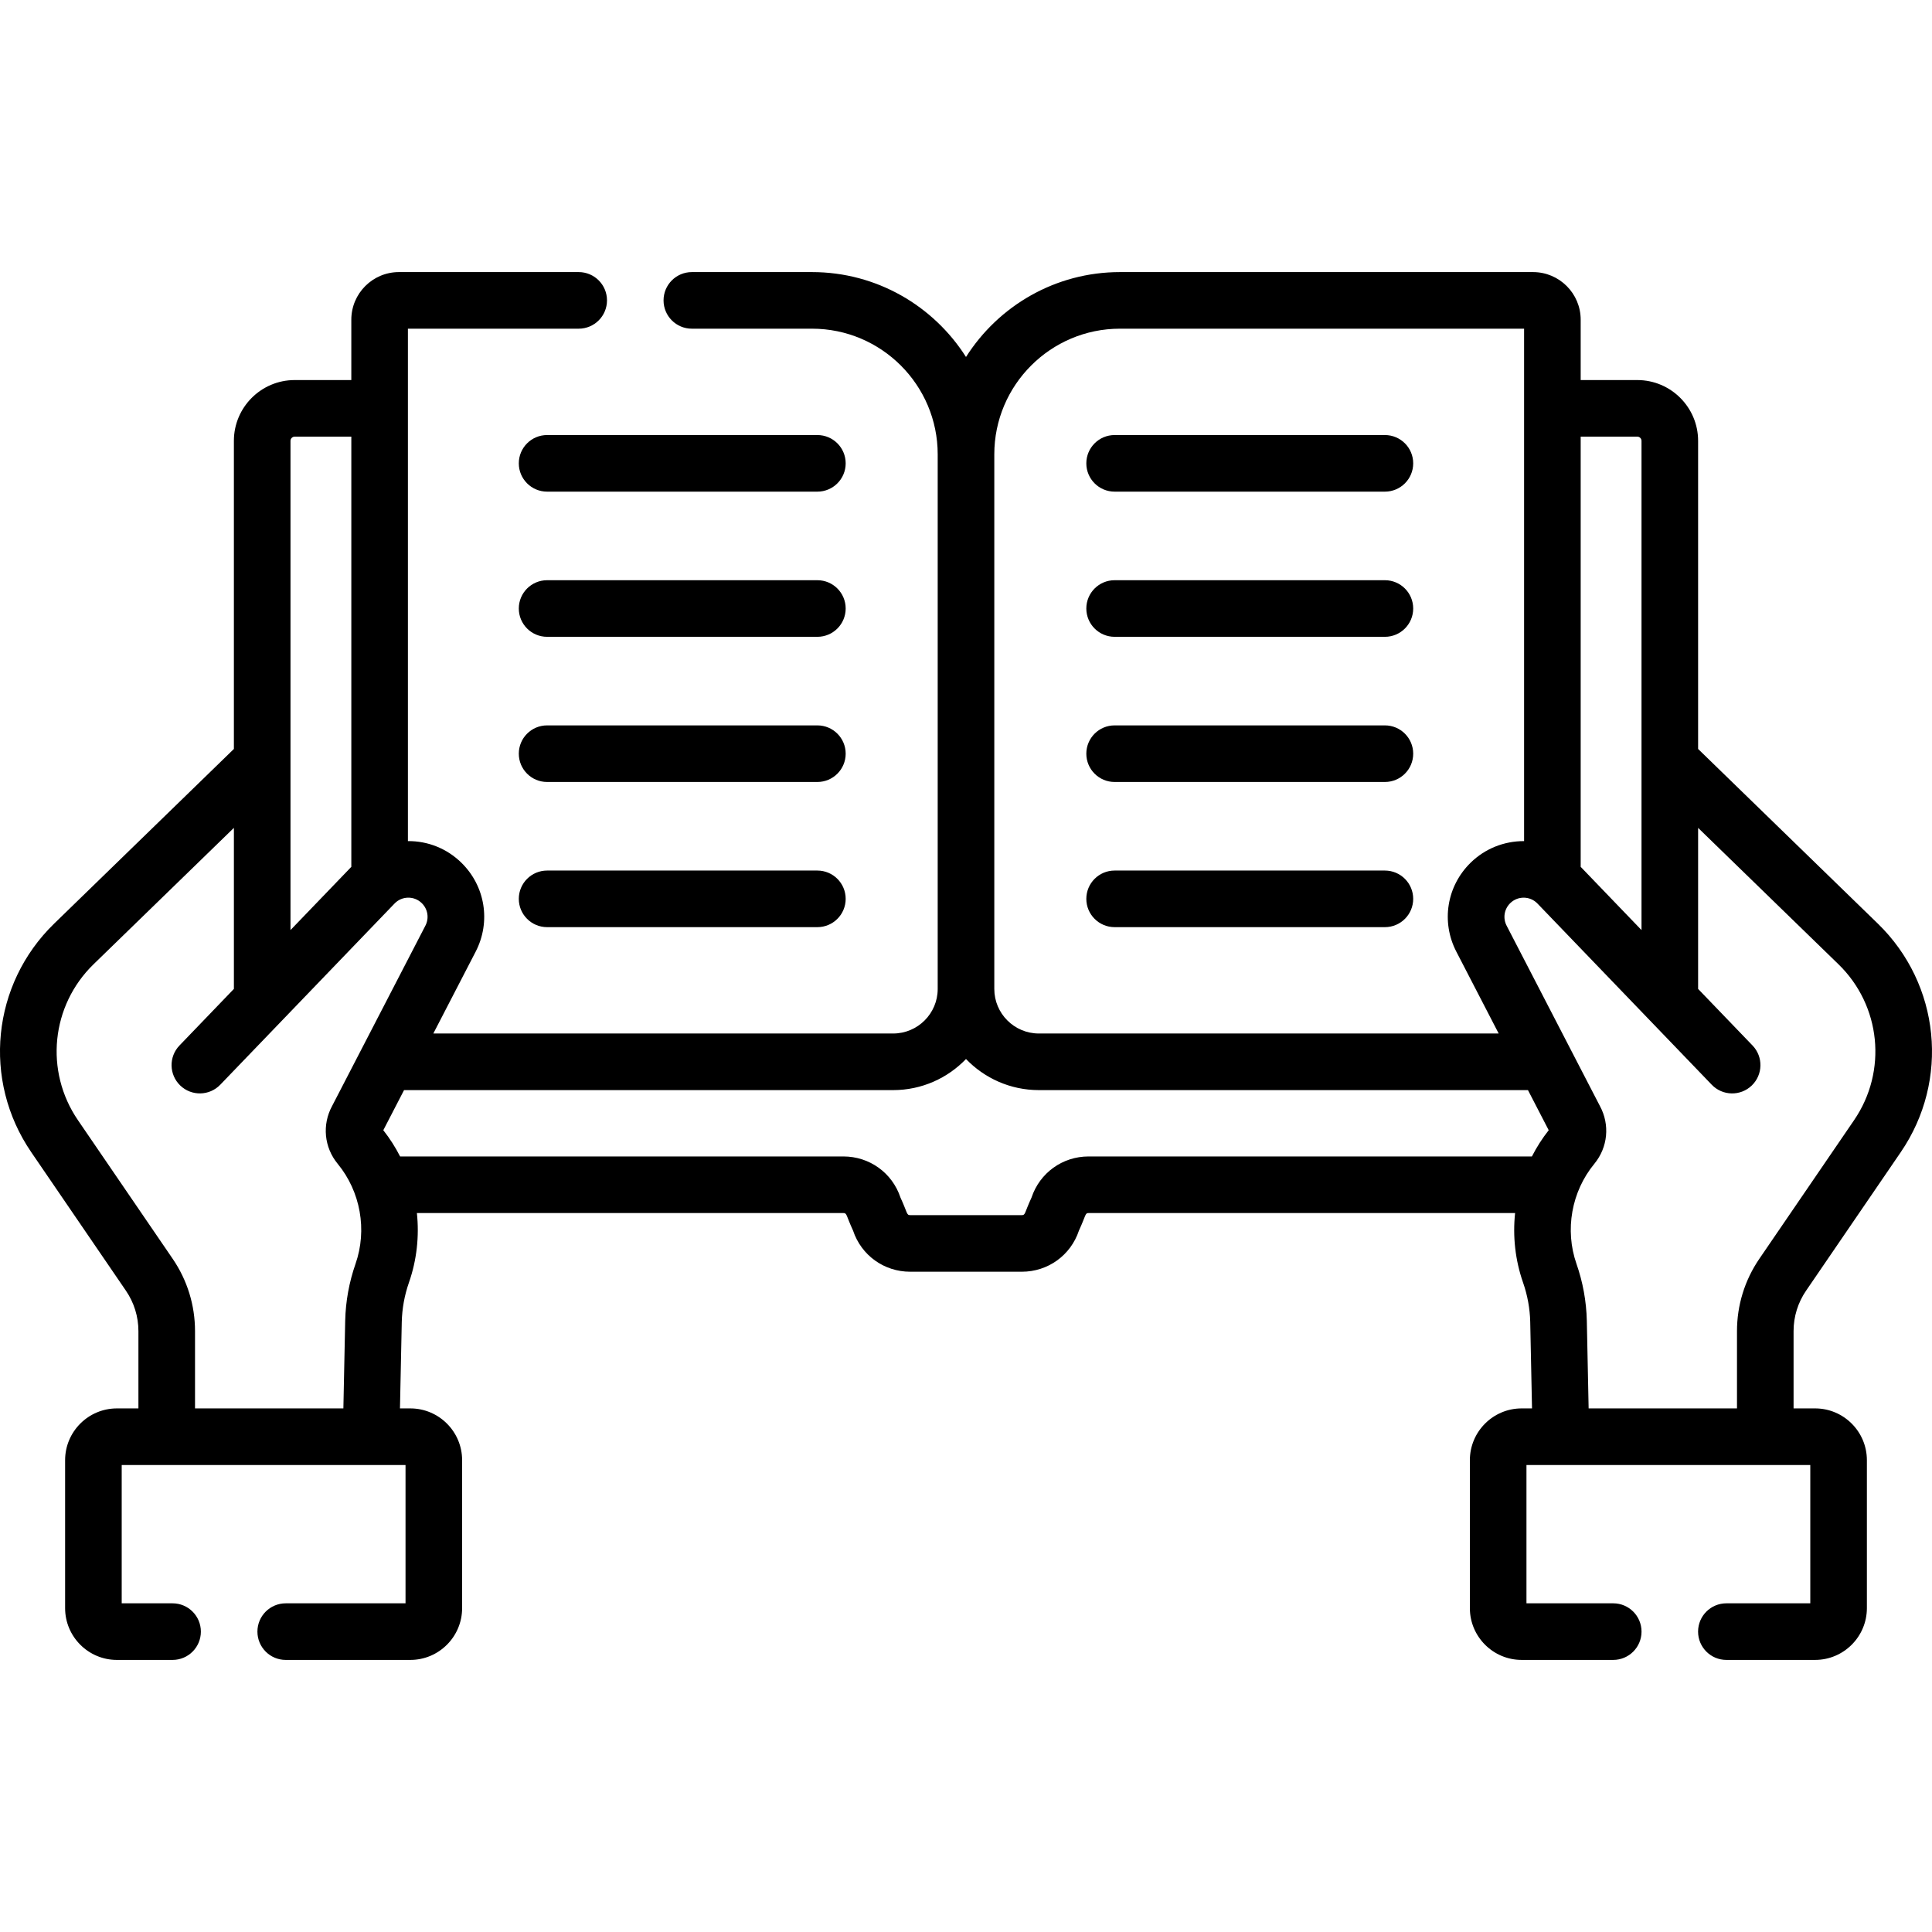 <?xml version="1.0" encoding="UTF-8"?> <svg xmlns="http://www.w3.org/2000/svg" id="Capa_1" height="512" viewBox="0 0 512.055 512.055" width="512"> <g> <path d="m478.683 342.081 25.104-36.729c13.003-19.025 10.445-44.491-6.081-60.551l-47.641-46.297v-81.661c0-8.884-7.228-16.112-16.111-16.112h-15.011v-15.998c0-6.958-5.66-12.618-12.618-12.618h-109.495c-17.15 0-32.23 8.992-40.803 22.5-8.573-13.509-23.653-22.5-40.803-22.5h-31.858c-4.143 0-7.5 3.358-7.5 7.5s3.357 7.5 7.5 7.5h31.858c18.363 0 33.303 14.939 33.303 33.303v141.692c0 6.512-5.297 11.809-11.809 11.809h-121.87l11.222-21.693c4.084-7.897 2.556-17.378-3.803-23.591-3.812-3.725-8.83-5.747-14.154-5.711v-135.81h45.266c4.143 0 7.5-3.358 7.5-7.5s-3.357-7.5-7.5-7.5h-47.648c-6.957 0-12.617 5.66-12.617 12.618v15.998h-15.011c-8.885 0-16.112 7.228-16.112 16.112v81.661l-47.64 46.297c-16.527 16.06-19.084 41.526-6.081 60.553l25.104 36.729c2.168 3.173 3.314 6.882 3.314 10.726v20.475h-5.703c-7.568 0-13.727 6.157-13.727 13.727v39.206c0 7.569 6.158 13.728 13.727 13.728h14.755c4.143 0 7.5-3.357 7.5-7.5s-3.357-7.5-7.5-7.5h-13.482v-36.66h75.224v36.66h-31.754c-4.143 0-7.5 3.357-7.5 7.5s3.357 7.5 7.5 7.5h33.027c7.569 0 13.727-6.158 13.727-13.728v-39.206c0-7.569-6.157-13.727-13.727-13.727h-2.746l.476-22.887c.083-3.57.722-7.091 1.9-10.465 2.085-5.972 2.759-12.276 2.11-18.426h113.038c.982 0 .682.564 2.565 4.659 2.179 6.536 8.198 10.894 15.129 10.894h29.603c6.932 0 12.95-4.357 15.128-10.894 1.898-4.126 1.591-4.659 2.566-4.659h113.036c-.65 6.15.025 12.454 2.111 18.426 1.179 3.374 1.817 6.895 1.9 10.446l.475 22.905h-2.746c-7.568 0-13.727 6.157-13.727 13.727v39.206c0 7.569 6.158 13.728 13.727 13.728h24.271c4.143 0 7.5-3.357 7.5-7.5s-3.357-7.5-7.5-7.5h-22.997v-36.66h75.224v36.66h-22.239c-4.143 0-7.5 3.357-7.5 7.5s3.357 7.5 7.5 7.5h23.513c7.569 0 13.727-6.158 13.727-13.728v-39.206c0-7.569-6.157-13.727-13.727-13.727h-5.704v-20.475c-.001-3.844 1.146-7.553 3.315-10.726zm-44.73-226.351c.613 0 1.111.499 1.111 1.112v129.665l-16.122-16.761v-114.016zm-137.123-28.616h107.112v135.811c-5.299-.014-10.342 1.986-14.153 5.709-6.36 6.214-7.889 15.696-3.803 23.593l11.221 21.692h-121.87c-6.512 0-11.81-5.297-11.81-11.809v-141.693c0-18.363 14.94-33.303 33.303-33.303zm-218.727 28.616h15.011v114.016l-16.124 16.762v-129.666c0-.613.499-1.112 1.113-1.112zm-26.415 257.551v-20.475c0-6.877-2.051-13.514-5.931-19.19l-25.103-36.728c-8.876-12.987-7.131-30.369 4.149-41.332l37.187-36.139v42.684l-14.424 14.995c-2.871 2.985-2.779 7.733.206 10.604 2.986 2.872 7.732 2.779 10.604-.206l46.19-48.02c1.967-2.045 5.209-2.075 7.216-.112 1.61 1.573 1.997 3.973.964 5.972l-24.729 47.802c-2.686 4.954-2.112 10.95 1.476 15.31 6.062 7.363 7.874 17.532 4.729 26.537-1.695 4.855-2.615 9.923-2.734 15.081l-.482 23.216h-39.318zm236.835-66.777c-6.932 0-12.95 4.357-15.128 10.894-1.901 4.118-1.59 4.659-2.566 4.659h-29.603c-.981 0-.683-.565-2.566-4.658-2.177-6.537-8.195-10.895-15.128-10.895h-117.49c-1.246-2.44-2.729-4.773-4.453-6.953l5.5-10.631h129.63c7.579 0 14.428-3.166 19.309-8.24 4.881 5.073 11.73 8.24 19.31 8.24h129.63l5.499 10.631c-1.724 2.18-3.207 4.513-4.453 6.953zm132.526 66.777-.482-23.234c-.119-5.14-1.039-10.207-2.734-15.062-3.146-9.004-1.333-19.173 4.729-26.538 3.588-4.358 4.161-10.354 1.476-15.309l-24.729-47.802c-1.034-1.999-.647-4.398.964-5.972 2.005-1.96 5.246-1.936 7.216.112l46.19 48.02c2.872 2.986 7.62 3.079 10.604.206 2.985-2.871 3.077-7.619.206-10.604l-14.425-14.996v-42.683l37.188 36.139c11.28 10.962 13.025 28.345 4.149 41.331l-25.103 36.729c-3.881 5.677-5.932 12.313-5.932 19.19v20.475h-39.317z"></path> <path d="m295.417 130.304h71.636c4.143 0 7.5-3.358 7.5-7.5s-3.357-7.5-7.5-7.5h-71.636c-4.143 0-7.5 3.358-7.5 7.5s3.357 7.5 7.5 7.5z"></path> <path d="m295.417 168.779h71.636c4.143 0 7.5-3.358 7.5-7.5s-3.357-7.5-7.5-7.5h-71.636c-4.143 0-7.5 3.358-7.5 7.5s3.357 7.5 7.5 7.5z"></path> <path d="m295.417 207.255h71.636c4.143 0 7.5-3.358 7.5-7.5s-3.357-7.5-7.5-7.5h-71.636c-4.143 0-7.5 3.358-7.5 7.5s3.357 7.5 7.5 7.5z"></path> <path d="m295.417 245.73h71.636c4.143 0 7.5-3.358 7.5-7.5s-3.357-7.5-7.5-7.5h-71.636c-4.143 0-7.5 3.358-7.5 7.5s3.357 7.5 7.5 7.5z"></path> <path d="m216.638 115.304h-71.635c-4.143 0-7.5 3.358-7.5 7.5s3.357 7.5 7.5 7.5h71.635c4.143 0 7.5-3.358 7.5-7.5s-3.358-7.5-7.5-7.5z"></path> <path d="m216.638 153.779h-71.635c-4.143 0-7.5 3.358-7.5 7.5s3.357 7.5 7.5 7.5h71.635c4.143 0 7.5-3.358 7.5-7.5s-3.358-7.5-7.5-7.5z"></path> <path d="m216.638 192.255h-71.635c-4.143 0-7.5 3.358-7.5 7.5s3.357 7.5 7.5 7.5h71.635c4.143 0 7.5-3.358 7.5-7.5s-3.358-7.5-7.5-7.5z"></path> <path d="m216.638 230.73h-71.635c-4.143 0-7.5 3.358-7.5 7.5s3.357 7.5 7.5 7.5h71.635c4.143 0 7.5-3.358 7.5-7.5s-3.358-7.5-7.5-7.5z"></path> </g> </svg> 